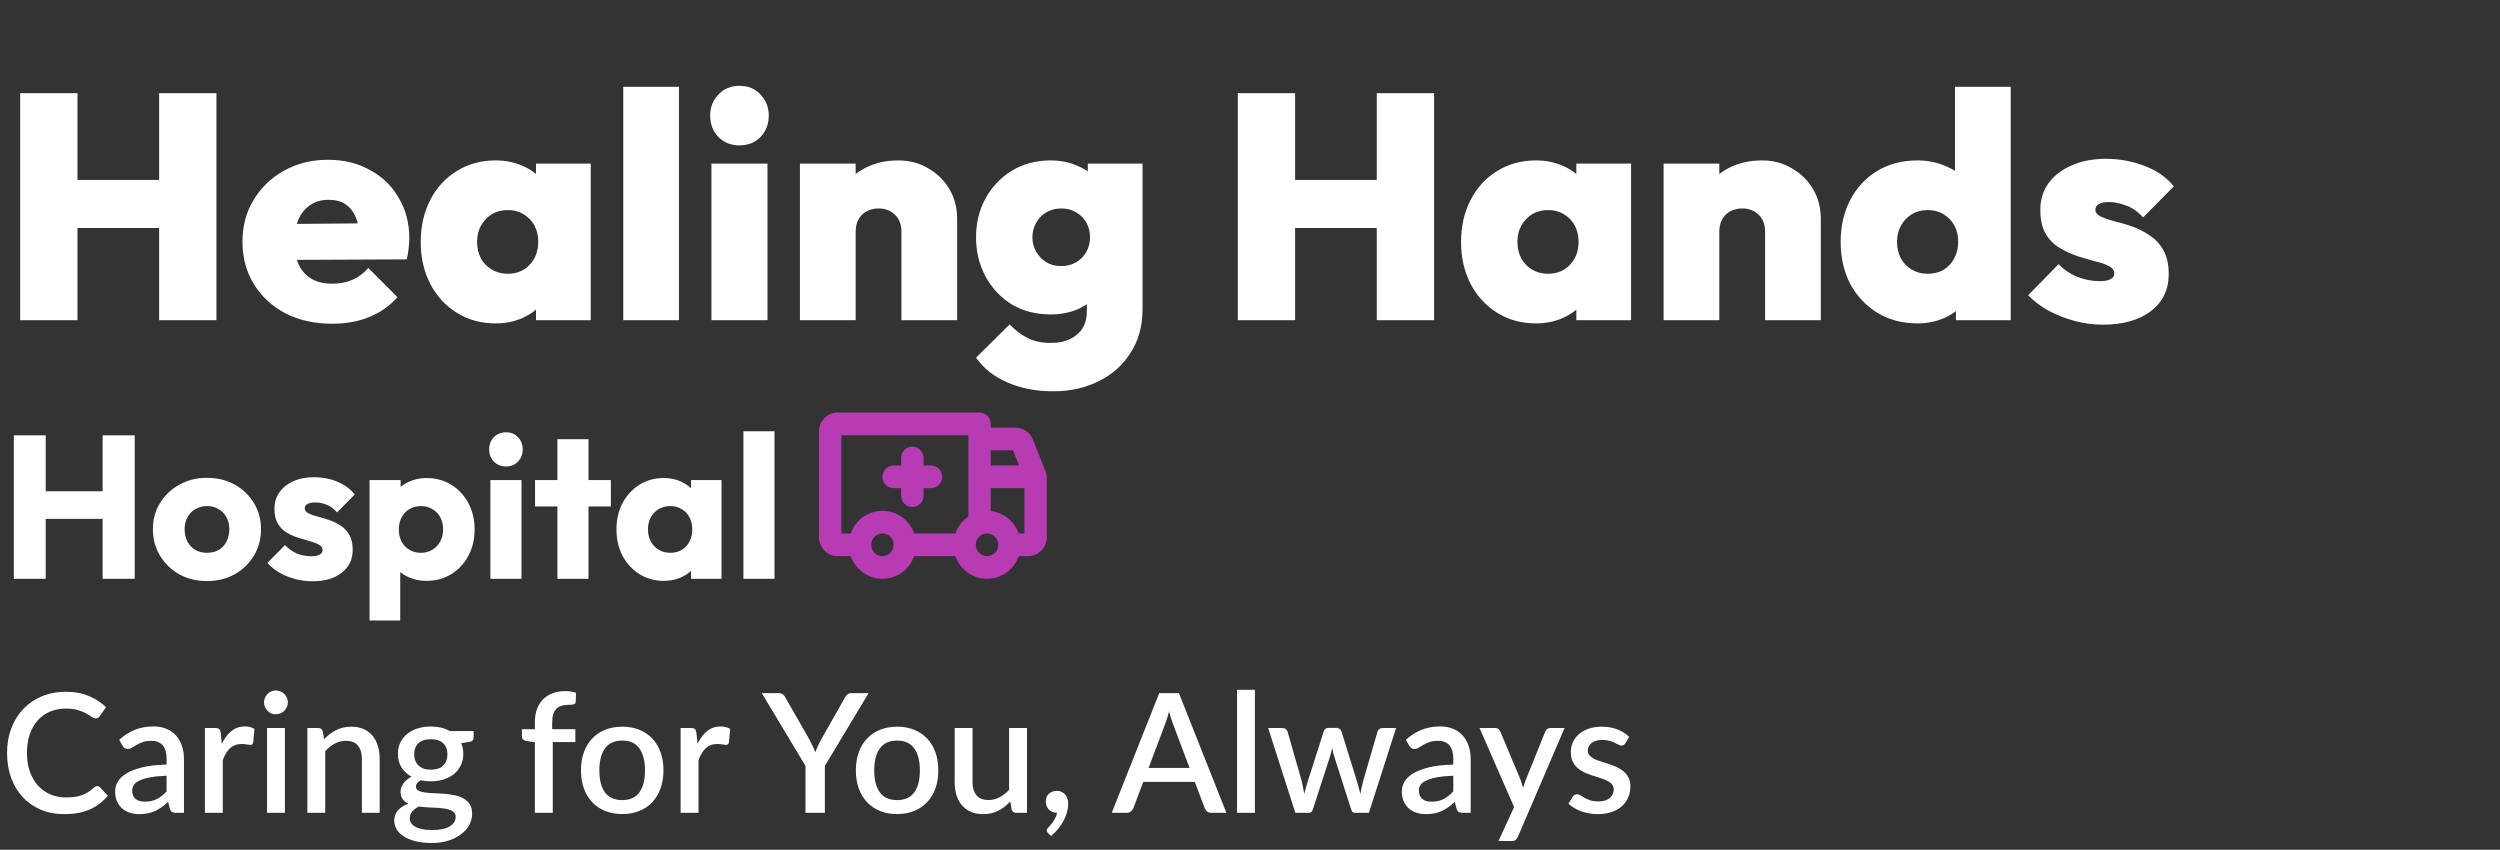 <svg width="406" height="138" viewBox="0 0 406 138" fill="none" xmlns="http://www.w3.org/2000/svg">
<rect x="0" y="0" width="406" height="138" fill="#333333" stroke="none"/>
<path d="M3.276 52V15.132H12.584V52H3.276ZM25.844 52V15.132H35.152V52H25.844ZM8.58 37.024V29.224H29.224V37.024H8.58ZM53.937 52.572C51.095 52.572 48.581 52.017 46.397 50.908C44.213 49.764 42.497 48.187 41.249 46.176C40.001 44.165 39.377 41.86 39.377 39.26C39.377 36.695 39.984 34.424 41.197 32.448C42.411 30.437 44.057 28.86 46.137 27.716C48.252 26.537 50.627 25.948 53.261 25.948C55.827 25.948 58.097 26.503 60.073 27.612C62.084 28.687 63.644 30.195 64.753 32.136C65.897 34.043 66.469 36.227 66.469 38.688C66.469 39.208 66.435 39.745 66.365 40.3C66.331 40.82 66.227 41.427 66.053 42.12L43.641 42.224V36.4L62.465 36.244L58.409 38.792C58.375 37.371 58.167 36.209 57.785 35.308C57.404 34.372 56.849 33.661 56.121 33.176C55.393 32.691 54.475 32.448 53.365 32.448C52.221 32.448 51.233 32.725 50.401 33.28C49.569 33.835 48.928 34.615 48.477 35.62C48.027 36.625 47.801 37.839 47.801 39.26C47.801 40.716 48.044 41.964 48.529 43.004C49.015 44.009 49.708 44.772 50.609 45.292C51.511 45.812 52.62 46.072 53.937 46.072C55.185 46.072 56.277 45.864 57.213 45.448C58.184 45.032 59.051 44.391 59.813 43.524L64.545 48.256C63.297 49.677 61.772 50.752 59.969 51.48C58.201 52.208 56.191 52.572 53.937 52.572ZM80.494 52.52C78.137 52.52 76.04 51.948 74.202 50.804C72.365 49.66 70.926 48.1 69.886 46.124C68.846 44.113 68.326 41.843 68.326 39.312C68.326 36.747 68.846 34.459 69.886 32.448C70.926 30.437 72.365 28.877 74.202 27.768C76.04 26.624 78.137 26.052 80.494 26.052C82.089 26.052 83.545 26.347 84.862 26.936C86.18 27.491 87.254 28.288 88.086 29.328C88.953 30.368 89.473 31.547 89.646 32.864V45.656C89.473 47.008 88.953 48.204 88.086 49.244C87.254 50.249 86.18 51.047 84.862 51.636C83.545 52.225 82.089 52.52 80.494 52.52ZM82.418 44.46C83.909 44.46 85.105 43.975 86.006 43.004C86.942 42.033 87.41 40.785 87.41 39.26C87.41 38.255 87.202 37.371 86.786 36.608C86.37 35.845 85.781 35.239 85.018 34.788C84.29 34.337 83.441 34.112 82.47 34.112C81.5 34.112 80.633 34.337 79.87 34.788C79.142 35.239 78.553 35.863 78.102 36.66C77.686 37.423 77.478 38.289 77.478 39.26C77.478 40.265 77.686 41.167 78.102 41.964C78.518 42.727 79.108 43.333 79.87 43.784C80.633 44.235 81.482 44.46 82.418 44.46ZM87.046 52V45.188L88.346 38.948L87.046 32.812V26.572H95.938V52H87.046ZM101.218 52V14.092H110.266V52H101.218ZM115.538 52V26.572H124.638V52H115.538ZM120.062 23.608C118.71 23.608 117.583 23.157 116.682 22.256C115.78 21.32 115.33 20.159 115.33 18.772C115.33 17.42 115.78 16.276 116.682 15.34C117.583 14.404 118.71 13.936 120.062 13.936C121.483 13.936 122.627 14.404 123.494 15.34C124.395 16.276 124.846 17.42 124.846 18.772C124.846 20.159 124.395 21.32 123.494 22.256C122.627 23.157 121.483 23.608 120.062 23.608ZM146.394 52V37.648C146.394 36.469 146.047 35.551 145.354 34.892C144.66 34.199 143.776 33.852 142.702 33.852C141.974 33.852 141.315 34.008 140.726 34.32C140.171 34.632 139.738 35.065 139.426 35.62C139.114 36.175 138.958 36.851 138.958 37.648L135.422 35.984C135.422 33.939 135.872 32.188 136.774 30.732C137.675 29.241 138.906 28.097 140.466 27.3C142.06 26.468 143.863 26.052 145.874 26.052C147.711 26.052 149.34 26.485 150.762 27.352C152.218 28.184 153.362 29.311 154.194 30.732C155.026 32.153 155.442 33.765 155.442 35.568V52H146.394ZM129.91 52V26.572H138.958V52H129.91ZM171.042 63.544C168.234 63.544 165.738 63.059 163.554 62.088C161.405 61.152 159.724 59.817 158.51 58.084L163.97 52.676C164.837 53.612 165.79 54.34 166.83 54.86C167.87 55.415 169.136 55.692 170.626 55.692C172.429 55.692 173.85 55.241 174.89 54.34C175.965 53.473 176.502 52.208 176.502 50.544V43.94L177.958 38.428L176.658 32.968V26.572H185.55V50.232C185.55 52.936 184.909 55.276 183.626 57.252C182.378 59.263 180.662 60.805 178.478 61.88C176.294 62.989 173.816 63.544 171.042 63.544ZM170.626 51.064C168.269 51.064 166.172 50.527 164.334 49.452C162.532 48.343 161.11 46.835 160.07 44.928C159.03 43.021 158.51 40.889 158.51 38.532C158.51 36.175 159.03 34.06 160.07 32.188C161.11 30.316 162.532 28.825 164.334 27.716C166.172 26.607 168.269 26.052 170.626 26.052C172.221 26.052 173.677 26.347 174.994 26.936C176.346 27.491 177.438 28.288 178.27 29.328C179.102 30.333 179.622 31.512 179.83 32.864V44.252C179.622 45.604 179.085 46.8 178.218 47.84C177.386 48.845 176.312 49.643 174.994 50.232C173.677 50.787 172.221 51.064 170.626 51.064ZM172.29 43.212C173.261 43.212 174.093 43.004 174.786 42.588C175.514 42.137 176.069 41.565 176.45 40.872C176.832 40.144 177.022 39.364 177.022 38.532C177.022 37.665 176.832 36.885 176.45 36.192C176.069 35.499 175.532 34.944 174.838 34.528C174.145 34.077 173.313 33.852 172.342 33.852C171.406 33.852 170.574 34.077 169.846 34.528C169.153 34.944 168.616 35.516 168.234 36.244C167.853 36.937 167.662 37.7 167.662 38.532C167.662 39.329 167.853 40.092 168.234 40.82C168.616 41.513 169.153 42.085 169.846 42.536C170.54 42.987 171.354 43.212 172.29 43.212ZM201.018 52V15.132H210.326V52H201.018ZM223.586 52V15.132H232.894V52H223.586ZM206.322 37.024V29.224H226.966V37.024H206.322ZM249.444 52.52C247.086 52.52 244.989 51.948 243.152 50.804C241.314 49.66 239.876 48.1 238.836 46.124C237.796 44.113 237.276 41.843 237.276 39.312C237.276 36.747 237.796 34.459 238.836 32.448C239.876 30.437 241.314 28.877 243.152 27.768C244.989 26.624 247.086 26.052 249.444 26.052C251.038 26.052 252.494 26.347 253.812 26.936C255.129 27.491 256.204 28.288 257.036 29.328C257.902 30.368 258.422 31.547 258.596 32.864V45.656C258.422 47.008 257.902 48.204 257.036 49.244C256.204 50.249 255.129 51.047 253.812 51.636C252.494 52.225 251.038 52.52 249.444 52.52ZM251.368 44.46C252.858 44.46 254.054 43.975 254.956 43.004C255.892 42.033 256.36 40.785 256.36 39.26C256.36 38.255 256.152 37.371 255.736 36.608C255.32 35.845 254.73 35.239 253.968 34.788C253.24 34.337 252.39 34.112 251.42 34.112C250.449 34.112 249.582 34.337 248.82 34.788C248.092 35.239 247.502 35.863 247.052 36.66C246.636 37.423 246.428 38.289 246.428 39.26C246.428 40.265 246.636 41.167 247.052 41.964C247.468 42.727 248.057 43.333 248.82 43.784C249.582 44.235 250.432 44.46 251.368 44.46ZM255.996 52V45.188L257.296 38.948L255.996 32.812V26.572H264.888V52H255.996ZM286.652 52V37.648C286.652 36.469 286.305 35.551 285.612 34.892C284.918 34.199 284.034 33.852 282.96 33.852C282.232 33.852 281.573 34.008 280.984 34.32C280.429 34.632 279.996 35.065 279.684 35.62C279.372 36.175 279.216 36.851 279.216 37.648L275.68 35.984C275.68 33.939 276.13 32.188 277.032 30.732C277.933 29.241 279.164 28.097 280.724 27.3C282.318 26.468 284.121 26.052 286.132 26.052C287.969 26.052 289.598 26.485 291.02 27.352C292.476 28.184 293.62 29.311 294.452 30.732C295.284 32.153 295.7 33.765 295.7 35.568V52H286.652ZM270.168 52V26.572H279.216V52H270.168ZM311.404 52.52C308.943 52.52 306.776 51.948 304.904 50.804C303.032 49.66 301.559 48.1 300.484 46.124C299.444 44.113 298.924 41.843 298.924 39.312C298.924 36.747 299.444 34.459 300.484 32.448C301.559 30.437 303.015 28.877 304.852 27.768C306.724 26.624 308.908 26.052 311.404 26.052C312.999 26.052 314.489 26.347 315.876 26.936C317.263 27.491 318.424 28.288 319.36 29.328C320.296 30.368 320.851 31.547 321.024 32.864V45.292C320.851 46.609 320.296 47.823 319.36 48.932C318.424 50.041 317.263 50.925 315.876 51.584C314.489 52.208 312.999 52.52 311.404 52.52ZM313.016 44.46C314.021 44.46 314.888 44.252 315.616 43.836C316.344 43.385 316.916 42.779 317.332 42.016C317.783 41.219 318.008 40.3 318.008 39.26C318.008 38.255 317.8 37.371 317.384 36.608C316.968 35.845 316.379 35.239 315.616 34.788C314.888 34.337 314.039 34.112 313.068 34.112C312.097 34.112 311.231 34.337 310.468 34.788C309.74 35.239 309.151 35.863 308.7 36.66C308.284 37.423 308.076 38.289 308.076 39.26C308.076 40.265 308.284 41.167 308.7 41.964C309.116 42.727 309.705 43.333 310.468 43.784C311.231 44.235 312.08 44.46 313.016 44.46ZM326.536 52H317.644V45.188L318.944 38.948L317.488 32.812V14.092H326.536V52ZM341.488 52.728C339.928 52.728 338.385 52.52 336.86 52.104C335.369 51.688 333.965 51.133 332.648 50.44C331.365 49.712 330.273 48.88 329.372 47.944L334.312 42.9C335.144 43.767 336.132 44.443 337.276 44.928C338.455 45.413 339.703 45.656 341.02 45.656C341.783 45.656 342.355 45.552 342.736 45.344C343.152 45.136 343.36 44.841 343.36 44.46C343.36 43.905 343.065 43.489 342.476 43.212C341.921 42.9 341.176 42.64 340.24 42.432C339.339 42.189 338.385 41.912 337.38 41.6C336.375 41.253 335.404 40.803 334.468 40.248C333.532 39.693 332.769 38.913 332.18 37.908C331.625 36.903 331.348 35.62 331.348 34.06C331.348 32.431 331.781 31.009 332.648 29.796C333.549 28.548 334.797 27.577 336.392 26.884C337.987 26.156 339.859 25.792 342.008 25.792C344.192 25.792 346.272 26.173 348.248 26.936C350.224 27.664 351.819 28.773 353.032 30.264L348.04 35.308C347.208 34.372 346.289 33.731 345.284 33.384C344.279 33.003 343.36 32.812 342.528 32.812C341.731 32.812 341.159 32.933 340.812 33.176C340.465 33.384 340.292 33.679 340.292 34.06C340.292 34.511 340.569 34.875 341.124 35.152C341.713 35.429 342.459 35.689 343.36 35.932C344.296 36.14 345.249 36.417 346.22 36.764C347.225 37.111 348.179 37.596 349.08 38.22C350.016 38.809 350.761 39.607 351.316 40.612C351.905 41.617 352.2 42.917 352.2 44.512C352.2 47.043 351.229 49.053 349.288 50.544C347.347 52 344.747 52.728 341.488 52.728ZM2.244 94V70.702H7.425V94H2.244ZM16.665 94V70.702H21.879V94H16.665ZM5.346 84.265V79.777H18.381V84.265H5.346ZM33.609 94.363C31.959 94.363 30.463 94 29.122 93.274C27.802 92.526 26.756 91.514 25.986 90.238C25.216 88.962 24.831 87.532 24.831 85.948C24.831 84.364 25.216 82.945 25.986 81.691C26.756 80.437 27.802 79.447 29.122 78.721C30.442 77.973 31.938 77.599 33.609 77.599C35.282 77.599 36.778 77.962 38.097 78.688C39.417 79.414 40.462 80.415 41.233 81.691C42.002 82.945 42.388 84.364 42.388 85.948C42.388 87.532 42.002 88.962 41.233 90.238C40.462 91.514 39.417 92.526 38.097 93.274C36.778 94 35.282 94.363 33.609 94.363ZM33.609 89.776C34.336 89.776 34.974 89.622 35.523 89.314C36.074 88.984 36.492 88.533 36.778 87.961C37.086 87.367 37.239 86.696 37.239 85.948C37.239 85.2 37.086 84.551 36.778 84.001C36.469 83.429 36.041 82.989 35.49 82.681C34.962 82.351 34.336 82.186 33.609 82.186C32.906 82.186 32.279 82.351 31.729 82.681C31.178 82.989 30.75 83.429 30.442 84.001C30.134 84.573 29.98 85.233 29.98 85.981C29.98 86.707 30.134 87.367 30.442 87.961C30.75 88.533 31.178 88.984 31.729 89.314C32.279 89.622 32.906 89.776 33.609 89.776ZM50.742 94.396C49.796 94.396 48.861 94.275 47.937 94.033C47.035 93.791 46.188 93.45 45.396 93.01C44.626 92.548 43.966 92.02 43.416 91.426L46.287 88.522C46.815 89.094 47.442 89.545 48.168 89.875C48.894 90.183 49.686 90.337 50.544 90.337C51.138 90.337 51.589 90.249 51.897 90.073C52.227 89.897 52.392 89.655 52.392 89.347C52.392 88.951 52.194 88.654 51.798 88.456C51.424 88.236 50.94 88.049 50.346 87.895C49.752 87.719 49.125 87.532 48.465 87.334C47.805 87.136 47.178 86.861 46.584 86.509C45.99 86.157 45.506 85.673 45.132 85.057C44.758 84.419 44.571 83.616 44.571 82.648C44.571 81.614 44.835 80.723 45.363 79.975C45.891 79.205 46.639 78.6 47.607 78.16C48.575 77.72 49.708 77.5 51.006 77.5C52.37 77.5 53.624 77.742 54.768 78.226C55.934 78.688 56.88 79.381 57.606 80.305L54.735 83.209C54.229 82.615 53.657 82.197 53.019 81.955C52.403 81.713 51.798 81.592 51.204 81.592C50.632 81.592 50.203 81.68 49.917 81.856C49.631 82.01 49.488 82.241 49.488 82.549C49.488 82.879 49.675 83.143 50.049 83.341C50.423 83.539 50.907 83.715 51.501 83.869C52.095 84.023 52.722 84.21 53.382 84.43C54.042 84.65 54.669 84.947 55.263 85.321C55.857 85.695 56.341 86.201 56.715 86.839C57.089 87.455 57.276 88.269 57.276 89.281C57.276 90.843 56.682 92.086 55.494 93.01C54.328 93.934 52.744 94.396 50.742 94.396ZM69.255 94.33C68.177 94.33 67.187 94.121 66.285 93.703C65.383 93.285 64.646 92.713 64.074 91.987C63.502 91.239 63.172 90.392 63.084 89.446V82.681C63.172 81.735 63.502 80.877 64.074 80.107C64.646 79.337 65.383 78.732 66.285 78.292C67.187 77.852 68.177 77.632 69.255 77.632C70.773 77.632 72.115 77.995 73.281 78.721C74.469 79.447 75.393 80.437 76.053 81.691C76.735 82.945 77.076 84.375 77.076 85.981C77.076 87.587 76.735 89.017 76.053 90.271C75.393 91.525 74.469 92.515 73.281 93.241C72.115 93.967 70.773 94.33 69.255 94.33ZM60.015 100.765V77.962H65.064V82.087L64.239 85.981L64.998 89.875V100.765H60.015ZM68.331 89.776C69.057 89.776 69.684 89.611 70.212 89.281C70.762 88.951 71.191 88.5 71.499 87.928C71.807 87.356 71.961 86.707 71.961 85.981C71.961 85.233 71.807 84.573 71.499 84.001C71.191 83.429 70.762 82.989 70.212 82.681C69.684 82.351 69.068 82.186 68.364 82.186C67.66 82.186 67.033 82.351 66.483 82.681C65.955 82.989 65.537 83.429 65.229 84.001C64.921 84.573 64.767 85.233 64.767 85.981C64.767 86.707 64.91 87.356 65.196 87.928C65.504 88.5 65.933 88.951 66.483 89.281C67.033 89.611 67.649 89.776 68.331 89.776ZM79.641 94V77.962H84.69V94H79.641ZM82.182 75.751C81.39 75.751 80.73 75.487 80.202 74.959C79.696 74.409 79.443 73.749 79.443 72.979C79.443 72.187 79.696 71.527 80.202 70.999C80.73 70.471 81.39 70.207 82.182 70.207C82.974 70.207 83.623 70.471 84.129 70.999C84.635 71.527 84.888 72.187 84.888 72.979C84.888 73.749 84.635 74.409 84.129 74.959C83.623 75.487 82.974 75.751 82.182 75.751ZM90.523 94V71.329H95.572V94H90.523ZM86.893 82.252V77.962H99.202V82.252H86.893ZM107.803 94.33C106.329 94.33 105.009 93.967 103.843 93.241C102.699 92.515 101.786 91.525 101.104 90.271C100.444 89.017 100.114 87.587 100.114 85.981C100.114 84.375 100.444 82.945 101.104 81.691C101.786 80.437 102.699 79.447 103.843 78.721C105.009 77.995 106.329 77.632 107.803 77.632C108.881 77.632 109.849 77.841 110.707 78.259C111.587 78.677 112.302 79.26 112.852 80.008C113.402 80.734 113.71 81.57 113.776 82.516V89.446C113.71 90.392 113.402 91.239 112.852 91.987C112.324 92.713 111.62 93.285 110.74 93.703C109.86 94.121 108.881 94.33 107.803 94.33ZM108.826 89.776C109.904 89.776 110.773 89.424 111.433 88.72C112.093 87.994 112.423 87.081 112.423 85.981C112.423 85.233 112.269 84.573 111.961 84.001C111.675 83.429 111.257 82.989 110.707 82.681C110.179 82.351 109.563 82.186 108.859 82.186C108.155 82.186 107.528 82.351 106.978 82.681C106.45 82.989 106.021 83.429 105.691 84.001C105.383 84.573 105.229 85.233 105.229 85.981C105.229 86.707 105.383 87.356 105.691 87.928C105.999 88.5 106.428 88.951 106.978 89.281C107.528 89.611 108.144 89.776 108.826 89.776ZM112.225 94V89.677L112.984 85.783L112.225 81.889V77.962H117.175V94H112.225ZM120.73 94V70.042H125.779V94H120.73Z" fill="white"/>
<path d="M143.311 77.432C143.311 76.944 143.503 76.475 143.844 76.13C144.186 75.785 144.649 75.591 145.131 75.591H146.344V74.364C146.344 73.876 146.536 73.407 146.877 73.062C147.218 72.717 147.681 72.523 148.164 72.523C148.647 72.523 149.109 72.717 149.451 73.062C149.792 73.407 149.984 73.876 149.984 74.364V75.591H151.197C151.679 75.591 152.142 75.785 152.483 76.13C152.825 76.475 153.016 76.944 153.016 77.432C153.016 77.92 152.825 78.388 152.483 78.734C152.142 79.079 151.679 79.273 151.197 79.273H149.984V80.5C149.984 80.989 149.792 81.457 149.451 81.802C149.109 82.147 148.647 82.341 148.164 82.341C147.681 82.341 147.218 82.147 146.877 81.802C146.536 81.457 146.344 80.989 146.344 80.5V79.273H145.131C144.649 79.273 144.186 79.079 143.844 78.734C143.503 78.388 143.311 77.92 143.311 77.432ZM170 77.432V87.25C170 88.064 169.68 88.844 169.112 89.42C168.543 89.995 167.772 90.319 166.967 90.319H165.442C165.065 91.395 164.368 92.327 163.447 92.987C162.525 93.646 161.424 94 160.295 94C159.166 94 158.065 93.646 157.144 92.987C156.222 92.327 155.525 91.395 155.148 90.319H148.458C148.082 91.395 147.385 92.327 146.463 92.987C145.541 93.646 144.44 94 143.311 94C142.183 94 141.082 93.646 140.16 92.987C139.238 92.327 138.541 91.395 138.165 90.319H136.033C135.228 90.319 134.457 89.995 133.888 89.42C133.32 88.844 133 88.064 133 87.25V70.068C133 69.254 133.32 68.474 133.888 67.899C134.457 67.323 135.228 67 136.033 67H159.082C159.565 67 160.027 67.194 160.369 67.539C160.71 67.884 160.902 68.353 160.902 68.841V69.455H164.932C165.539 69.453 166.132 69.635 166.634 69.979C167.137 70.323 167.525 70.812 167.748 71.383L169.871 76.752C169.956 76.969 170 77.199 170 77.432ZM160.902 73.136V75.591H165.493L164.523 73.136H160.902ZM136.639 86.637H138.165C138.541 85.56 139.238 84.628 140.16 83.969C141.082 83.309 142.183 82.955 143.311 82.955C144.44 82.955 145.541 83.309 146.463 83.969C147.385 84.628 148.082 85.56 148.458 86.637H155.148C155.545 85.515 156.285 84.552 157.262 83.888V70.682H136.639V86.637ZM145.131 88.478C145.131 88.114 145.024 87.758 144.824 87.455C144.625 87.152 144.34 86.916 144.008 86.777C143.675 86.638 143.309 86.601 142.956 86.672C142.603 86.743 142.279 86.918 142.025 87.176C141.77 87.433 141.597 87.761 141.527 88.118C141.457 88.476 141.493 88.846 141.63 89.182C141.768 89.519 142.001 89.806 142.301 90.008C142.6 90.211 142.952 90.319 143.311 90.319C143.794 90.319 144.257 90.125 144.598 89.779C144.939 89.434 145.131 88.966 145.131 88.478ZM162.115 88.478C162.115 88.114 162.008 87.758 161.808 87.455C161.608 87.152 161.324 86.916 160.991 86.777C160.659 86.638 160.293 86.601 159.94 86.672C159.587 86.743 159.263 86.918 159.008 87.176C158.754 87.433 158.581 87.761 158.51 88.118C158.44 88.476 158.476 88.846 158.614 89.182C158.752 89.519 158.985 89.806 159.284 90.008C159.583 90.211 159.935 90.319 160.295 90.319C160.778 90.319 161.241 90.125 161.582 89.779C161.923 89.434 162.115 88.966 162.115 88.478ZM166.361 86.637V79.273H160.902V82.99C161.92 83.107 162.885 83.511 163.688 84.155C164.491 84.8 165.098 85.66 165.442 86.637H166.361Z" fill="#B73BB2"/>
<path d="M15.809 127.666C15.979 127.666 16.128 127.734 16.254 127.869L17.509 129.232C16.718 130.186 15.745 130.924 14.594 131.446C13.441 131.96 12.065 132.216 10.463 132.216C9.04 132.216 7.753 131.973 6.601 131.487C5.458 130.992 4.482 130.308 3.672 129.435C2.862 128.553 2.236 127.504 1.796 126.289C1.363 125.074 1.147 123.738 1.147 122.28C1.147 120.822 1.377 119.485 1.836 118.27C2.304 117.046 2.957 115.998 3.793 115.125C4.639 114.243 5.647 113.559 6.817 113.073C7.997 112.587 9.293 112.344 10.706 112.344C12.11 112.344 13.347 112.573 14.418 113.032C15.498 113.482 16.434 114.085 17.226 114.841L16.186 116.313C16.114 116.412 16.029 116.497 15.93 116.569C15.831 116.641 15.696 116.677 15.525 116.677C15.345 116.677 15.138 116.596 14.904 116.435C14.679 116.263 14.386 116.079 14.027 115.881C13.675 115.674 13.23 115.489 12.69 115.327C12.159 115.156 11.493 115.071 10.692 115.071C9.765 115.071 8.915 115.233 8.14 115.557C7.367 115.881 6.7 116.353 6.143 116.974C5.585 117.595 5.148 118.351 4.833 119.242C4.527 120.133 4.374 121.146 4.374 122.28C4.374 123.423 4.536 124.444 4.86 125.344C5.184 126.235 5.63 126.991 6.197 127.612C6.763 128.224 7.429 128.692 8.194 129.016C8.96 129.34 9.783 129.502 10.665 129.502C11.205 129.502 11.687 129.475 12.11 129.421C12.541 129.358 12.938 129.264 13.297 129.138C13.658 129.003 13.995 128.836 14.31 128.638C14.634 128.44 14.954 128.197 15.268 127.909C15.448 127.747 15.629 127.666 15.809 127.666ZM27.056 125.979C26.021 126.015 25.148 126.1 24.437 126.235C23.726 126.361 23.15 126.528 22.709 126.735C22.268 126.933 21.948 127.171 21.75 127.45C21.561 127.729 21.467 128.035 21.467 128.368C21.467 128.692 21.516 128.971 21.615 129.205C21.723 129.43 21.867 129.619 22.047 129.772C22.236 129.916 22.452 130.024 22.695 130.096C22.947 130.159 23.222 130.191 23.519 130.191C24.275 130.191 24.923 130.051 25.463 129.772C26.012 129.484 26.543 129.07 27.056 128.531V125.979ZM19.361 120.147C20.918 118.698 22.772 117.973 24.923 117.973C25.715 117.973 26.417 118.104 27.029 118.365C27.65 118.617 28.167 118.977 28.581 119.445C29.004 119.913 29.324 120.471 29.54 121.119C29.765 121.758 29.877 122.469 29.877 123.252V132H28.581C28.302 132 28.091 131.959 27.947 131.878C27.803 131.788 27.681 131.613 27.582 131.352L27.299 130.231C26.948 130.546 26.601 130.83 26.259 131.082C25.917 131.325 25.562 131.532 25.193 131.703C24.833 131.874 24.441 132 24.018 132.081C23.604 132.171 23.145 132.216 22.641 132.216C22.083 132.216 21.561 132.14 21.075 131.986C20.598 131.833 20.184 131.604 19.833 131.298C19.482 130.983 19.203 130.596 18.996 130.137C18.798 129.678 18.699 129.138 18.699 128.517C18.699 127.986 18.839 127.468 19.118 126.964C19.406 126.46 19.874 126.01 20.522 125.614C21.179 125.209 22.038 124.876 23.1 124.615C24.171 124.354 25.49 124.206 27.056 124.17V123.252C27.056 122.262 26.844 121.524 26.421 121.038C25.998 120.552 25.377 120.309 24.558 120.309C24 120.309 23.532 120.381 23.154 120.525C22.776 120.66 22.448 120.808 22.169 120.97C21.89 121.132 21.642 121.285 21.426 121.429C21.21 121.564 20.981 121.632 20.738 121.632C20.54 121.632 20.369 121.582 20.225 121.483C20.09 121.375 19.977 121.245 19.887 121.092L19.361 120.147ZM36.018 120.781C36.45 119.908 36.972 119.224 37.584 118.729C38.196 118.225 38.929 117.973 39.784 117.973C40.081 117.973 40.36 118.009 40.621 118.081C40.882 118.144 41.116 118.243 41.323 118.378L41.121 120.565C41.085 120.718 41.026 120.826 40.945 120.889C40.873 120.943 40.774 120.97 40.648 120.97C40.513 120.97 40.32 120.948 40.068 120.903C39.816 120.849 39.55 120.822 39.271 120.822C38.866 120.822 38.506 120.88 38.191 120.997C37.885 121.114 37.606 121.285 37.354 121.51C37.111 121.735 36.895 122.01 36.706 122.334C36.517 122.658 36.342 123.027 36.18 123.441V132H33.277V118.23H34.965C35.271 118.23 35.482 118.288 35.599 118.405C35.716 118.513 35.797 118.707 35.842 118.986L36.018 120.781ZM46.268 118.23V132H43.366V118.23H46.268ZM46.754 114.072C46.754 114.333 46.7 114.58 46.592 114.814C46.493 115.048 46.354 115.255 46.174 115.435C45.994 115.606 45.782 115.746 45.539 115.854C45.305 115.953 45.053 116.002 44.783 116.002C44.522 116.002 44.275 115.953 44.041 115.854C43.816 115.746 43.618 115.606 43.447 115.435C43.276 115.255 43.136 115.048 43.028 114.814C42.929 114.58 42.88 114.333 42.88 114.072C42.88 113.802 42.929 113.55 43.028 113.316C43.136 113.082 43.276 112.879 43.447 112.708C43.618 112.528 43.816 112.389 44.041 112.29C44.275 112.182 44.522 112.128 44.783 112.128C45.053 112.128 45.305 112.182 45.539 112.29C45.782 112.389 45.994 112.528 46.174 112.708C46.354 112.879 46.493 113.082 46.592 113.316C46.7 113.55 46.754 113.802 46.754 114.072ZM52.629 120.052C52.925 119.746 53.231 119.472 53.547 119.229C53.87 118.977 54.212 118.761 54.572 118.581C54.932 118.401 55.315 118.261 55.72 118.162C56.125 118.063 56.566 118.014 57.043 118.014C57.799 118.014 58.461 118.14 59.028 118.392C59.603 118.644 60.085 118.999 60.472 119.458C60.868 119.917 61.165 120.471 61.363 121.119C61.561 121.758 61.66 122.464 61.66 123.238V132H58.771V123.238C58.771 122.311 58.555 121.591 58.123 121.078C57.7 120.565 57.052 120.309 56.179 120.309C55.531 120.309 54.928 120.457 54.37 120.754C53.821 121.051 53.303 121.456 52.818 121.969V132H49.915V118.23H51.67C52.066 118.23 52.318 118.414 52.426 118.783L52.629 120.052ZM69.964 124.993C70.864 124.993 71.539 124.764 71.989 124.305C72.439 123.846 72.664 123.247 72.664 122.509C72.664 121.753 72.439 121.155 71.989 120.714C71.539 120.273 70.864 120.052 69.964 120.052C69.073 120.052 68.398 120.273 67.939 120.714C67.489 121.155 67.264 121.753 67.264 122.509C67.264 122.869 67.322 123.202 67.439 123.508C67.556 123.814 67.727 124.08 67.952 124.305C68.177 124.521 68.456 124.692 68.789 124.818C69.131 124.935 69.523 124.993 69.964 124.993ZM74 132.675C74 132.369 73.91 132.126 73.73 131.946C73.559 131.757 73.325 131.613 73.028 131.514C72.731 131.406 72.385 131.329 71.989 131.284C71.593 131.23 71.17 131.194 70.72 131.176C70.279 131.149 69.824 131.127 69.356 131.109C68.897 131.082 68.452 131.037 68.02 130.974C67.588 131.199 67.232 131.469 66.953 131.784C66.683 132.099 66.548 132.464 66.548 132.878C66.548 133.148 66.616 133.4 66.751 133.634C66.895 133.868 67.111 134.07 67.399 134.241C67.696 134.412 68.069 134.547 68.519 134.646C68.978 134.745 69.527 134.795 70.166 134.795C71.444 134.795 72.403 134.597 73.042 134.201C73.681 133.805 74 133.296 74 132.675ZM76.916 118.729V119.809C76.916 120.169 76.7 120.39 76.268 120.471L74.891 120.7C75.125 121.222 75.242 121.803 75.242 122.442C75.242 123.117 75.107 123.729 74.837 124.278C74.576 124.827 74.212 125.295 73.744 125.682C73.276 126.069 72.718 126.366 72.07 126.573C71.422 126.78 70.72 126.883 69.964 126.883C69.676 126.883 69.392 126.87 69.113 126.843C68.843 126.807 68.578 126.762 68.317 126.708C68.056 126.861 67.862 127.023 67.736 127.194C67.61 127.365 67.547 127.54 67.547 127.72C67.547 128.017 67.678 128.238 67.939 128.382C68.2 128.526 68.542 128.629 68.965 128.692C69.397 128.755 69.887 128.796 70.436 128.814C70.985 128.832 71.543 128.863 72.11 128.908C72.677 128.953 73.235 129.03 73.784 129.138C74.333 129.237 74.819 129.408 75.242 129.651C75.674 129.885 76.021 130.204 76.282 130.609C76.543 131.014 76.673 131.541 76.673 132.189C76.673 132.783 76.525 133.364 76.228 133.931C75.931 134.498 75.499 135.002 74.932 135.443C74.374 135.884 73.69 136.235 72.88 136.496C72.07 136.766 71.147 136.901 70.112 136.901C69.086 136.901 68.191 136.802 67.426 136.604C66.67 136.406 66.035 136.136 65.522 135.794C65.018 135.461 64.64 135.074 64.388 134.633C64.145 134.192 64.024 133.733 64.024 133.256C64.024 132.608 64.226 132.054 64.631 131.595C65.045 131.136 65.603 130.776 66.305 130.515C65.927 130.335 65.621 130.087 65.387 129.772C65.162 129.457 65.05 129.043 65.05 128.531C65.05 128.125 65.198 127.702 65.495 127.261C65.792 126.82 66.238 126.447 66.832 126.141C66.148 125.763 65.608 125.263 65.212 124.642C64.816 124.012 64.618 123.279 64.618 122.442C64.618 121.758 64.748 121.141 65.009 120.592C65.279 120.043 65.653 119.575 66.13 119.188C66.607 118.801 67.169 118.504 67.817 118.297C68.474 118.09 69.19 117.987 69.964 117.987C71.152 117.987 72.187 118.234 73.069 118.729H76.916ZM86.864 132V120.538L85.514 120.349C85.289 120.304 85.105 120.223 84.961 120.106C84.826 119.989 84.758 119.823 84.758 119.607V118.419H86.864V117.258C86.864 116.475 86.977 115.773 87.202 115.152C87.436 114.531 87.764 114.004 88.187 113.572C88.619 113.14 89.141 112.812 89.753 112.587C90.365 112.353 91.054 112.236 91.819 112.236C92.134 112.236 92.431 112.258 92.71 112.303C92.998 112.348 93.277 112.416 93.547 112.506L93.493 113.964C93.475 114.207 93.353 114.351 93.128 114.396C92.912 114.441 92.638 114.463 92.305 114.463C91.9 114.463 91.535 114.513 91.211 114.612C90.887 114.702 90.608 114.859 90.374 115.084C90.149 115.309 89.974 115.606 89.848 115.975C89.731 116.344 89.672 116.803 89.672 117.352V118.419H93.439V120.511H89.767V132H86.864ZM101.062 118.014C102.079 118.014 102.997 118.18 103.816 118.513C104.644 118.846 105.346 119.319 105.922 119.931C106.507 120.543 106.957 121.285 107.272 122.158C107.587 123.031 107.744 124.012 107.744 125.101C107.744 126.19 107.587 127.171 107.272 128.044C106.957 128.917 106.507 129.664 105.922 130.285C105.346 130.897 104.644 131.37 103.816 131.703C102.997 132.036 102.079 132.203 101.062 132.203C100.036 132.203 99.109 132.036 98.281 131.703C97.462 131.37 96.76 130.897 96.175 130.285C95.59 129.664 95.14 128.917 94.825 128.044C94.51 127.171 94.352 126.19 94.352 125.101C94.352 124.012 94.51 123.031 94.825 122.158C95.14 121.285 95.59 120.543 96.175 119.931C96.76 119.319 97.462 118.846 98.281 118.513C99.109 118.18 100.036 118.014 101.062 118.014ZM101.062 129.934C102.304 129.934 103.226 129.52 103.829 128.692C104.441 127.855 104.747 126.663 104.747 125.115C104.747 123.567 104.441 122.374 103.829 121.537C103.226 120.691 102.304 120.268 101.062 120.268C99.802 120.268 98.866 120.691 98.254 121.537C97.642 122.374 97.336 123.567 97.336 125.115C97.336 126.663 97.642 127.855 98.254 128.692C98.866 129.52 99.802 129.934 101.062 129.934ZM113.274 120.781C113.706 119.908 114.228 119.224 114.84 118.729C115.452 118.225 116.185 117.973 117.04 117.973C117.337 117.973 117.616 118.009 117.877 118.081C118.138 118.144 118.372 118.243 118.579 118.378L118.377 120.565C118.341 120.718 118.282 120.826 118.201 120.889C118.129 120.943 118.03 120.97 117.904 120.97C117.769 120.97 117.576 120.948 117.324 120.903C117.072 120.849 116.806 120.822 116.527 120.822C116.122 120.822 115.762 120.88 115.447 120.997C115.141 121.114 114.862 121.285 114.61 121.51C114.367 121.735 114.151 122.01 113.962 122.334C113.773 122.658 113.598 123.027 113.436 123.441V132H110.533V118.23H112.221C112.527 118.23 112.738 118.288 112.855 118.405C112.972 118.513 113.053 118.707 113.098 118.986L113.274 120.781ZM133.959 124.386V132H130.814V124.386L123.713 112.56H126.48C126.759 112.56 126.98 112.627 127.142 112.762C127.304 112.897 127.439 113.068 127.547 113.275L131.529 120.241C131.709 120.592 131.871 120.925 132.015 121.24C132.168 121.555 132.303 121.866 132.42 122.172C132.519 121.857 132.641 121.546 132.785 121.24C132.929 120.925 133.091 120.592 133.271 120.241L137.226 113.275C137.316 113.095 137.447 112.933 137.618 112.789C137.789 112.636 138.009 112.56 138.279 112.56H141.06L133.959 124.386ZM145.701 118.014C146.718 118.014 147.636 118.18 148.455 118.513C149.283 118.846 149.985 119.319 150.561 119.931C151.146 120.543 151.596 121.285 151.911 122.158C152.226 123.031 152.384 124.012 152.384 125.101C152.384 126.19 152.226 127.171 151.911 128.044C151.596 128.917 151.146 129.664 150.561 130.285C149.985 130.897 149.283 131.37 148.455 131.703C147.636 132.036 146.718 132.203 145.701 132.203C144.675 132.203 143.748 132.036 142.92 131.703C142.101 131.37 141.399 130.897 140.814 130.285C140.229 129.664 139.779 128.917 139.464 128.044C139.149 127.171 138.992 126.19 138.992 125.101C138.992 124.012 139.149 123.031 139.464 122.158C139.779 121.285 140.229 120.543 140.814 119.931C141.399 119.319 142.101 118.846 142.92 118.513C143.748 118.18 144.675 118.014 145.701 118.014ZM145.701 129.934C146.943 129.934 147.866 129.52 148.469 128.692C149.081 127.855 149.387 126.663 149.387 125.115C149.387 123.567 149.081 122.374 148.469 121.537C147.866 120.691 146.943 120.268 145.701 120.268C144.441 120.268 143.505 120.691 142.893 121.537C142.281 122.374 141.975 123.567 141.975 125.115C141.975 126.663 142.281 127.855 142.893 128.692C143.505 129.52 144.441 129.934 145.701 129.934ZM166.783 118.23V132H165.028C164.641 132 164.393 131.815 164.285 131.446L164.069 130.164C163.781 130.47 163.475 130.749 163.151 131.001C162.836 131.253 162.499 131.469 162.139 131.649C161.779 131.829 161.392 131.969 160.978 132.068C160.573 132.167 160.136 132.216 159.668 132.216C158.912 132.216 158.246 132.09 157.67 131.838C157.094 131.586 156.608 131.23 156.212 130.771C155.825 130.312 155.533 129.763 155.335 129.124C155.137 128.476 155.038 127.765 155.038 126.991V118.23H157.94V126.991C157.94 127.918 158.152 128.638 158.575 129.151C159.007 129.664 159.659 129.921 160.532 129.921C161.171 129.921 161.765 129.777 162.314 129.489C162.872 129.192 163.394 128.787 163.88 128.274V118.23H166.783ZM171.604 131.986C171.343 131.986 171.104 131.941 170.888 131.851C170.672 131.752 170.483 131.622 170.321 131.46C170.168 131.289 170.047 131.091 169.957 130.866C169.876 130.641 169.835 130.393 169.835 130.123C169.835 129.889 169.876 129.669 169.957 129.462C170.047 129.255 170.168 129.075 170.321 128.922C170.483 128.769 170.672 128.652 170.888 128.571C171.113 128.481 171.356 128.436 171.617 128.436C171.923 128.436 172.193 128.494 172.427 128.611C172.661 128.719 172.855 128.872 173.008 129.07C173.17 129.259 173.287 129.484 173.359 129.745C173.44 129.997 173.48 130.267 173.48 130.555C173.48 130.969 173.417 131.406 173.291 131.865C173.174 132.324 172.994 132.779 172.751 133.229C172.517 133.688 172.225 134.133 171.874 134.565C171.532 134.997 171.14 135.393 170.699 135.753L170.2 135.294C170.128 135.222 170.074 135.155 170.038 135.092C170.011 135.029 169.997 134.948 169.997 134.849C169.997 134.696 170.074 134.552 170.227 134.417C170.317 134.318 170.434 134.187 170.578 134.025C170.722 133.863 170.866 133.679 171.01 133.472C171.154 133.265 171.284 133.035 171.401 132.783C171.527 132.531 171.617 132.266 171.671 131.986H171.604ZM193.184 124.71L190.511 117.609C190.295 117.06 190.075 116.362 189.85 115.516C189.751 115.939 189.643 116.331 189.526 116.691C189.409 117.042 189.301 117.352 189.202 117.622L186.529 124.71H193.184ZM199.165 132H196.721C196.442 132 196.217 131.932 196.046 131.797C195.875 131.653 195.745 131.478 195.655 131.271L194.035 126.978H185.665L184.045 131.271C183.973 131.451 183.847 131.617 183.667 131.77C183.487 131.923 183.262 132 182.992 132H180.548L188.257 112.56H191.456L199.165 132ZM203.797 112.02V132H200.895V112.02H203.797ZM226.725 118.23L222.311 132H220.002C219.732 132 219.543 131.824 219.435 131.473L216.695 122.901C216.623 122.658 216.555 122.415 216.492 122.172C216.438 121.929 216.389 121.69 216.344 121.456C216.245 121.942 216.123 122.428 215.979 122.914L213.198 131.473C213.099 131.824 212.888 132 212.564 132H210.363L205.949 118.23H208.244C208.469 118.23 208.653 118.288 208.797 118.405C208.95 118.513 209.049 118.644 209.094 118.797L211.389 126.816C211.479 127.185 211.556 127.545 211.619 127.896C211.691 128.238 211.754 128.58 211.808 128.922C211.898 128.58 211.992 128.238 212.091 127.896C212.19 127.545 212.294 127.185 212.402 126.816L214.98 118.756C215.025 118.594 215.115 118.464 215.25 118.365C215.394 118.257 215.565 118.203 215.763 118.203H217.032C217.239 118.203 217.415 118.257 217.559 118.365C217.703 118.464 217.797 118.594 217.842 118.756L220.353 126.816C220.461 127.185 220.56 127.545 220.65 127.896C220.749 128.247 220.839 128.598 220.92 128.949C220.983 128.607 221.051 128.26 221.123 127.909C221.195 127.558 221.28 127.194 221.379 126.816L223.715 118.797C223.769 118.635 223.868 118.5 224.012 118.392C224.156 118.284 224.331 118.23 224.538 118.23H226.725ZM236.016 125.979C234.981 126.015 234.108 126.1 233.397 126.235C232.686 126.361 232.11 126.528 231.669 126.735C231.228 126.933 230.908 127.171 230.71 127.45C230.521 127.729 230.427 128.035 230.427 128.368C230.427 128.692 230.476 128.971 230.575 129.205C230.683 129.43 230.827 129.619 231.007 129.772C231.196 129.916 231.412 130.024 231.655 130.096C231.907 130.159 232.182 130.191 232.479 130.191C233.235 130.191 233.883 130.051 234.423 129.772C234.972 129.484 235.503 129.07 236.016 128.531V125.979ZM228.321 120.147C229.878 118.698 231.732 117.973 233.883 117.973C234.675 117.973 235.377 118.104 235.989 118.365C236.61 118.617 237.127 118.977 237.541 119.445C237.964 119.913 238.284 120.471 238.5 121.119C238.725 121.758 238.837 122.469 238.837 123.252V132H237.541C237.262 132 237.051 131.959 236.907 131.878C236.763 131.788 236.641 131.613 236.542 131.352L236.259 130.231C235.908 130.546 235.561 130.83 235.219 131.082C234.877 131.325 234.522 131.532 234.153 131.703C233.793 131.874 233.401 132 232.978 132.081C232.564 132.171 232.105 132.216 231.601 132.216C231.043 132.216 230.521 132.14 230.035 131.986C229.558 131.833 229.144 131.604 228.793 131.298C228.442 130.983 228.163 130.596 227.956 130.137C227.758 129.678 227.659 129.138 227.659 128.517C227.659 127.986 227.799 127.468 228.078 126.964C228.366 126.46 228.834 126.01 229.482 125.614C230.139 125.209 230.998 124.876 232.06 124.615C233.131 124.354 234.45 124.206 236.016 124.17V123.252C236.016 122.262 235.804 121.524 235.381 121.038C234.958 120.552 234.337 120.309 233.518 120.309C232.96 120.309 232.492 120.381 232.114 120.525C231.736 120.66 231.408 120.808 231.129 120.97C230.85 121.132 230.602 121.285 230.386 121.429C230.17 121.564 229.941 121.632 229.698 121.632C229.5 121.632 229.329 121.582 229.185 121.483C229.05 121.375 228.937 121.245 228.847 121.092L228.321 120.147ZM254.086 118.23L246.499 135.915C246.4 136.122 246.278 136.284 246.134 136.401C245.999 136.518 245.788 136.577 245.5 136.577H243.353L245.891 131.068L240.275 118.23H242.8C243.043 118.23 243.227 118.288 243.353 118.405C243.488 118.513 243.587 118.644 243.65 118.797L246.931 126.613C247.012 126.838 247.084 127.063 247.147 127.288C247.219 127.504 247.286 127.729 247.349 127.963C247.421 127.729 247.493 127.5 247.565 127.275C247.637 127.05 247.718 126.825 247.808 126.6L250.954 118.797C251.017 118.635 251.12 118.5 251.264 118.392C251.417 118.284 251.584 118.23 251.764 118.23H254.086ZM263.932 120.727C263.86 120.853 263.779 120.943 263.689 120.997C263.599 121.051 263.487 121.078 263.352 121.078C263.199 121.078 263.032 121.033 262.852 120.943C262.672 120.844 262.461 120.736 262.218 120.619C261.975 120.502 261.687 120.399 261.354 120.309C261.03 120.21 260.647 120.16 260.206 120.16C259.846 120.16 259.518 120.205 259.221 120.295C258.933 120.376 258.685 120.498 258.478 120.66C258.28 120.813 258.127 120.997 258.019 121.213C257.911 121.42 257.857 121.645 257.857 121.888C257.857 122.212 257.956 122.482 258.154 122.698C258.352 122.914 258.613 123.103 258.937 123.265C259.261 123.418 259.63 123.558 260.044 123.684C260.458 123.81 260.881 123.945 261.313 124.089C261.745 124.233 262.168 124.399 262.582 124.588C262.996 124.777 263.365 125.011 263.689 125.29C264.013 125.56 264.274 125.893 264.472 126.289C264.67 126.676 264.769 127.149 264.769 127.707C264.769 128.355 264.652 128.953 264.418 129.502C264.184 130.051 263.842 130.528 263.392 130.933C262.942 131.338 262.38 131.653 261.705 131.878C261.039 132.104 260.274 132.216 259.41 132.216C258.933 132.216 258.469 132.171 258.019 132.081C257.578 132 257.155 131.887 256.75 131.743C256.354 131.59 255.981 131.41 255.63 131.203C255.288 130.996 254.982 130.771 254.712 130.528L255.387 129.421C255.468 129.286 255.567 129.183 255.684 129.111C255.81 129.03 255.963 128.989 256.143 128.989C256.332 128.989 256.516 129.052 256.696 129.178C256.885 129.295 257.101 129.426 257.344 129.57C257.596 129.714 257.898 129.849 258.249 129.975C258.6 130.092 259.036 130.15 259.558 130.15C259.99 130.15 260.364 130.101 260.679 130.002C260.994 129.894 261.255 129.75 261.462 129.57C261.669 129.39 261.822 129.187 261.921 128.962C262.02 128.728 262.069 128.481 262.069 128.22C262.069 127.869 261.97 127.581 261.772 127.356C261.574 127.131 261.309 126.937 260.976 126.775C260.652 126.613 260.278 126.469 259.855 126.343C259.441 126.217 259.018 126.082 258.586 125.938C258.154 125.794 257.727 125.628 257.304 125.439C256.89 125.25 256.516 125.011 256.183 124.723C255.859 124.426 255.598 124.071 255.4 123.657C255.202 123.234 255.103 122.721 255.103 122.118C255.103 121.569 255.211 121.047 255.427 120.552C255.652 120.057 255.976 119.62 256.399 119.242C256.831 118.864 257.358 118.567 257.979 118.351C258.609 118.126 259.333 118.014 260.152 118.014C261.079 118.014 261.921 118.162 262.677 118.459C263.433 118.756 264.067 119.161 264.58 119.674L263.932 120.727Z" fill="white"/>
</svg>
